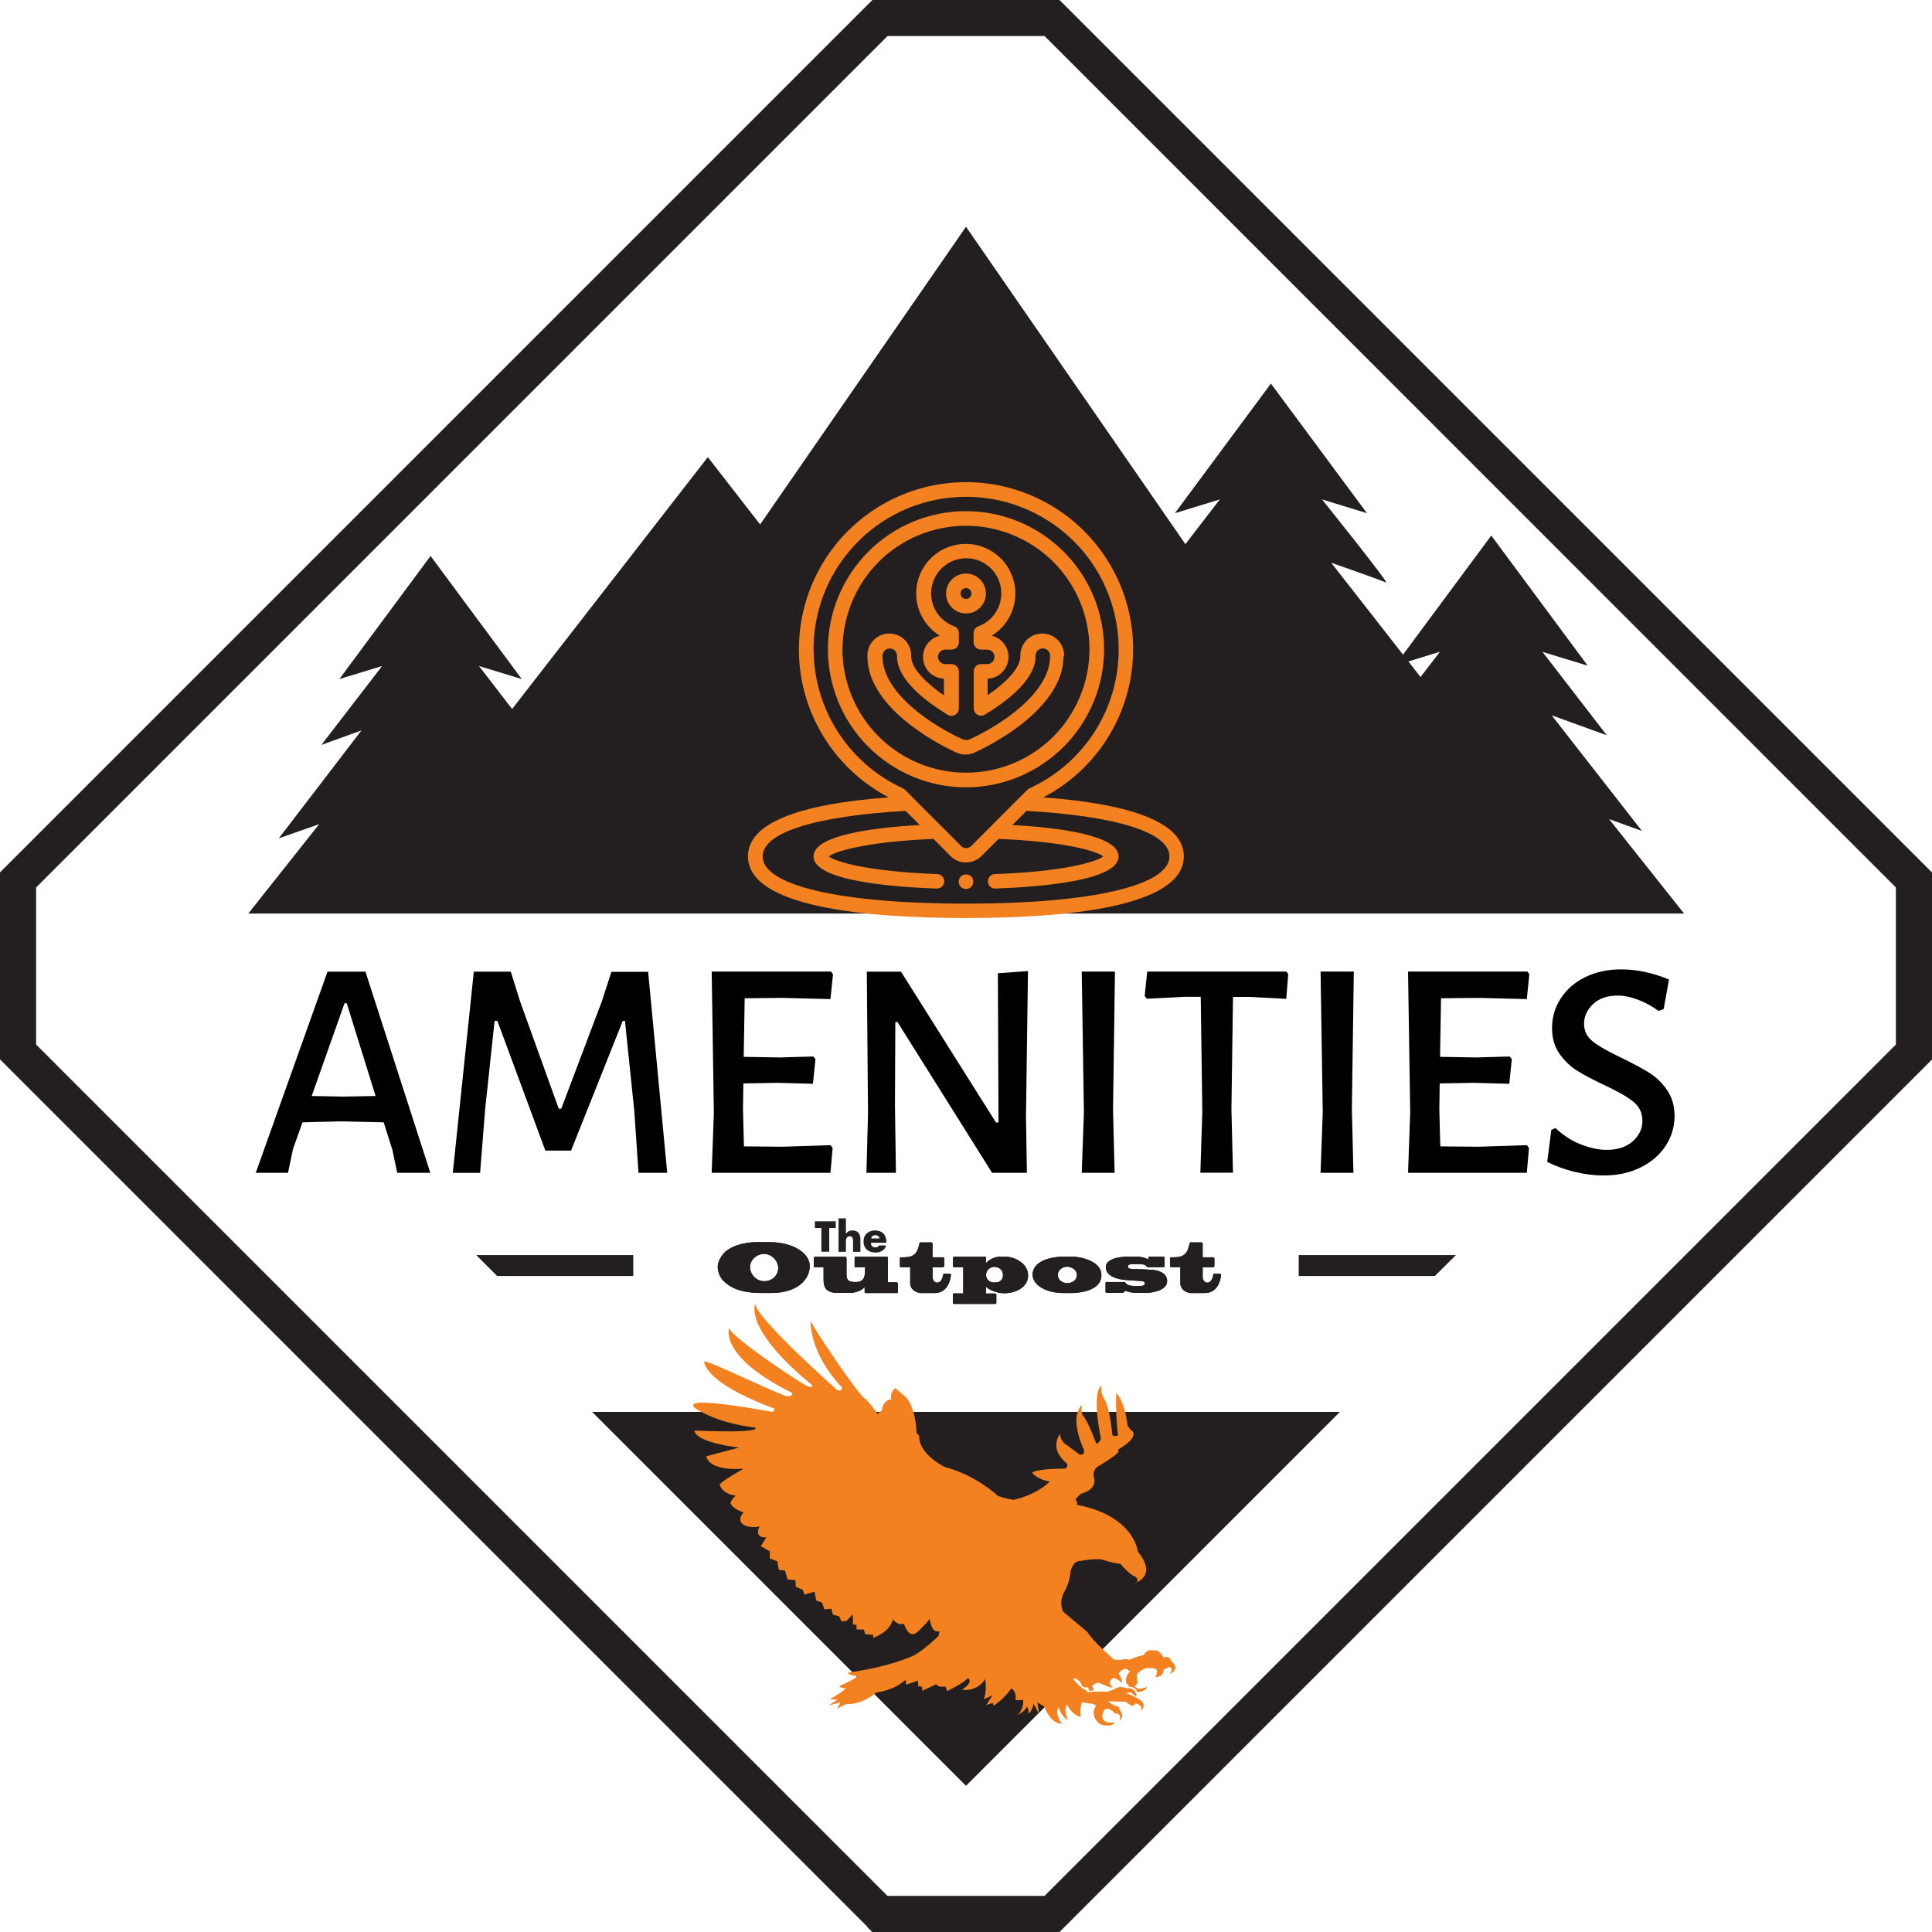 <svg xmlns="http://www.w3.org/2000/svg" xmlns:xlink="http://www.w3.org/1999/xlink" id="Layer_1" viewBox="0 0 159.92 159.92"><defs><style>.cls-1{fill:none;}.cls-2{clip-path:url(#clippath);}.cls-3{fill:#f48120;}.cls-4,.cls-5{fill:#231f20;}.cls-5{fill-rule:evenodd;}</style><clipPath id="clippath"><polyline class="cls-1" points="57 110.27 101.15 110.27 101.15 93.1"></polyline></clipPath></defs><g><path class="cls-5" d="M2.99,86.46l70.47,70.47h13l70.47-70.47v-13L86.46,2.98h-12.99L2.99,73.46v13h0Zm68.8,73.02L.44,88.13l-.44-.44v-15.48l.44-.44L71.78,.43l.43-.43h15.49l.43,.43,71.35,71.35,.44,.44v15.48l-.44,.44-71.35,71.35-.44,.44h-15.48l-.44-.44Z"></path><polygon class="cls-5" points="49.01 116.87 79.96 147.82 110.91 116.87 49.01 116.87"></polygon><path class="cls-5" d="M117.58,56.04l-1-1.29,2.61-.8-1.6,2.08h0Zm-1.45-1.86l-5.94-7.6s4.16,1.45,4.54,1.64c.38,.19-5.3-6.88-5.3-6.88l3.72,1.14-7.95-10.73-7.95,10.73,3.72-1.14-2.85,3.7-18.16-26.27-17.04,24.64-4.33-5.57-14.68,18.89-1.52,1.96-2.74-3.56,3.54,1.08-7.55-10.19-7.55,10.19,3.54-1.08-5.03,6.53,3.32-1.2-6.84,8.93,3.34-1.17-5.87,7.4h118.85l-6.21-7.82,2.72,.98-7.47-9.57,4.56,1.65-5.32-6.9,3.74,1.14-7.98-10.77-7.3,9.85Z"></path><g><polygon class="cls-5" points="39.42 103.89 52.42 103.89 52.42 105.62 41.15 105.62 39.42 103.89"></polygon><polygon class="cls-5" points="107.5 103.89 120.51 103.89 118.77 105.62 107.5 105.62 107.5 103.89"></polygon></g></g><path class="cls-3" d="M94.05,130.98s1.76-.55,.14-2.54c0,0-.28-2.96-5.04-3.88,0,0,.05-.28-.14-.46l.46-.46s1.43-.28,1.06-1.43c0,0-.14-.51,.37-.83,.51-.32,1.58-.96,1.68-1.22,0,0,0-.12-.08-.14,0,0,1.7-.93,1.26-1.53,0,0-.37-.29-.43-.54-.06-.25-.17-1.82-.93-2.65,0,0-.1,1.45,.14,3.51,0,0-.31,.16-.47-.04,0,0-.19-2.42-.76-3.14,0,0-.25-.48-.12-.93,0,0-.89,.21-.06,4.4,0,0-.14,.39-.39,.39,0,0-.74-2.01-1.12-2.34,0,0-.19-.31-.04-.85,0,0-1.18,.72,.15,3.74,0,0,.08,.52-.41,.33,0,0-.83-.64-1.24-.91,0,0-.33-.33-.33-.76,0,0-1.01,1.16,.58,2.46,0,0,.13,.43-.31,.41,0,0-2.03-.02-2.58,.31,0,0,.19,.5,1.45,.76,0,0-.97,1.05-3,1.51,0,0-.91-.15-1.32-.35,0,0-1.78-1.7-4.34-2.36,0,0-2.19-1.03-2.15-2.6l-.21-.23s-.04-2.52-1.22-3.24c0,0-.39-.31-.52-.48,0,0-.48,.27-.37,.95,0,0-.64-.02-.76,.89l-.35,.31s-.66-.99-1.16-1.36c-.5-.37-4.18-5.73-4.4-6.37,0,0-.14,2.63,2.56,5.48,0,0,.23,.39-.33,.29,0,0-6.9-6.12-6.8-7.19,0,0-1.07,2.05,4.73,6.78,0,0,.04,.21-.39,.08-.43-.14-6.26-4.01-6.51-4.82,0,0-.89,2.34,5.23,5.37,0,0,.08,.31-.43,.27-.5-.04-6.45-2.94-6.86-2.89,0,0-.17,1.69,5.79,3.91,0,0,.06,.27-.19,.27,0,0-5.58-1.05-6.39-.68,0,0-.27,.1,0,.35,0,0,1.65,1.24,4.98,1.63,0,0,.99,.5-5,.25,0,0-.14,.93,3.7,1.41l-2.71,.72s.06,1.24,3.08,1.03c0,0-1.84,1.03-1.98,1.32,0,0,.17,.76,1.34,.91,0,0-.37,.29-.45,.62,0,0,.14,.46,1.09,.77,0,0-.76,.76,.25,1.14,0,0,.68,.17,1.07,0,0,0-.52,.97,.56,.93l-.45,.72,.74,.43v.58l.62,.25,.12,.7,.52,.06,.21,.74,.66,.06,.02,.54,.58,.25,.14,.41,.83-.25,.15,.74,.47,.15,.21,.58,.56-.06,.14,.5,.5,.12,.21,.43,.41-.04,.52-.54,.02,.83,.29,.04v.37l.62,.02,.08,.37,.68,.06v.25s1.38-.45,1.63-1.53c0,0,.41,.56,.91,.35,0,0,.37,1.3,1.07,.74,0,0,.7-.62,1.07-1.14,0,0,.12,1.26,.81,1.03l-.08,.39s-1.51,1.47-2.29,1.72c0,0-1.74,.83-5.19,1.32,0,0-.16,.19,.81,.29,0,0-.43,.35-1.57,.83,0,0,.21,.19,.56,.17,0,0-.06,.19-1.32,.91l.64,.04-.74,.47,.99-.25-.29,.52,.74-.37s1.22,.12,2.52-.97c0,0,1.43-.14,2.42-1.05l.04,.41s.89-.31,.95-.33c.06-.02,.04,.45,.04,.45l.33,.06v.33l1.14-.54,.29,.19h.5l.14,.37s1.34-.64,1.72-1.08c0,0,.54,.27-.48,.97,0,0,1.18,.23,1.92-.89,0,0,.15,1.22-.15,1.67,0,0,.7-.25,.77-.37l-.54,.85,.54-.17,.06,.23s.85-.52,1.47-1.43c0,0,.45,.17,.35,.97,0,0,.54,.02,.6-.04,.06-.06,.12,.85-.47,1.28,0,0,.66-.29,.81-.7,0,0,.18,.15,.12,.58,0,0,.35-.23,.43-.83l.48,.89-.16-.99,.56,.33s.5,1.43,1.47,1.43c0,0-.64-.79-.27-1.38,0,0,.15,.72,.77,1.09,0,0-.41-.87-.06-1.28,0,0,.33,.79,1.12,1.01,0,0-.1-.89,.12-1.22,0,0,.79,.15,.91,.14l.25,.14s-.62,.72,.27,1.51c0,0,.95,.41,1.26-.14,0,0-.95,.23-1.03-.45,0,0,0-.5,.31-.66,0,0,.39-.04,.74,.39,0,0,.19,.06,.23,0,0,0,.33,.19,.14,.56,0,0,.5-.19,.02-.87,0,0-.02-.37-.31-.29,0,0-.58-.27-.62-.41,0,0,1.28,.06,1.38,.02,0,0,.56,.43,.7,.35l.14-.19s.66,.06,.47,.62c0,0,.68-.6-.33-1.07l-.41-.21-.48-.19s.48-.17,.5,.04l.35,.25s.08-.79-.89-.7c0,0-.39-.25-.87,.04,0,0-.64,.35-.91,.23,0,0-1.2,0-1.41,.08,0,0,.04-.14-.06-.14,0,0-.15-.16-.25-.12,0,0-.81-.7-.87-.93,0,0,.54,.02,.72,.58,0,0,.17,.31,.5,.16l.17,.33,.35-.08-.15-.35s.41-.41,.74-.17c0,0,.79,.37,.97,.31,0,0-.58-.46,.06-.79,0,0,.5,.12,.64,.41,0,0,.21-.1-.21-.79,0,0,.33-.48,.7-.35,0,0,.1,.17,.25,.17,0,0-.58,.56-.25,1.08l.12,.06v.14s.68,.02,.68,.43c0,0,.64,.08,.85-.41,0,0-.6,.27-.89,.08,0,0-.15-.08-.12-.21,0,0,.31-.06,.19-.39,0,0-.06-.37-.02-.54,0,0,.6-.62,1.01-.48l.21-.02s.62,.02,.41,.39c0,0,.04,.25-.12,.35,0,0,.7,.08,.7-.64,0,0,.21,0,.35-.15,0,0,.6-.15,.16,.54,0,0,.93-.37,.14-1.05,0,0-.12-.39-.39-.35l-.29,.02s-.27-.7-.89-.56c0,0-.39-.19-.72,.37,0,0-.83,.19-1.14,.39,0,0-.52-.12-.81,.04,0,0-.35-.1-.47-.02,0,0-1.84-1.57-2.25-2.32l-2-1.67s-.39-.72,.04-1.55c0,0,.5-.83,.54-1.63,0,0,.14-1.08,.89-1.03,0,0,1.07-.21,1.72-.12,0,0,.72,.27,1.55,.37,0,0,.77,.93,1.22,1.05,0,0,.39,.24,.04,.57"></path><g><path d="M35.63,97.08h-2.75l-.39-1.87-.73-2.31-3.53-.08-3.19,.08-.78,2.18-.42,2h-2.67l5.94-16.65h3.14l5.37,16.65Zm-4.54-6.36l-2.39-7.68h-.18l-2.72,7.68,2.62,.05,2.67-.05Z"></path><path d="M55.24,97.08h-2.39l-.34-5.06-.78-7.52h-.18l-4.28,10.74h-2.13l-3.97-10.74h-.23l-.78,7.29-.42,5.29h-2.26l1.74-16.65h3.06l.78,2.49,3.19,8.85h.21l3.37-8.92,.78-2.41h3.04l1.58,16.65Z"></path><path d="M68.76,94.8l.16,.23-.18,2.05h-9.83l.18-5.01-.18-11.65h9.88l.16,.23-.21,2.05-3.94-.1-3.16,.03-.08,4.85,3.01,.05,2.75-.08,.18,.21-.21,2.05-2.93-.08-2.83,.05-.03,2.15,.08,3.06,3.16,.03,4.02-.13Z"></path><path d="M84.92,92.1l.08,4.98h-2.88l-7.83-12.48h-.18l-.03,6.9,.08,5.58h-2.44l.13-4.93-.1-11.72h2.83l7.86,12.48h.21l-.05-12.35,2.49-.18-.16,11.73Z"></path><path d="M92.13,91.84l.13,5.24h-2.72l.18-5.01-.18-11.65h2.75l-.16,11.41Z"></path><path d="M106.63,80.66l-.16,2.02-3.01-.16h-1.4l-.13,9.31,.13,5.24h-2.7l.16-5.01-.13-9.55h-1.4l-3.06,.16-.18-.23,.21-2.02h11.52l.16,.23Z"></path><path d="M111.9,91.84l.13,5.24h-2.72l.18-5.01-.18-11.65h2.75l-.16,11.41Z"></path><path d="M126.4,94.8l.16,.23-.18,2.05h-9.83l.18-5.01-.18-11.65h9.88l.16,.23-.21,2.05-3.94-.1-3.16,.03-.08,4.85,3.01,.05,2.75-.08,.18,.21-.21,2.05-2.93-.08-2.83,.05-.03,2.15,.08,3.06,3.16,.03,4.02-.13Z"></path><path d="M138.15,81.08l-.44,2.44-.42,.16c-.55-.4-1.12-.71-1.71-.93s-1.15-.34-1.69-.34c-.85,0-1.52,.23-2.02,.7-.5,.47-.75,1.01-.75,1.63s.25,1.1,.75,1.49c.5,.39,1.29,.83,2.36,1.34,.93,.45,1.69,.86,2.27,1.22,.58,.36,1.08,.84,1.49,1.44s.62,1.31,.62,2.14c0,.9-.25,1.73-.74,2.48-.49,.75-1.19,1.35-2.08,1.79-.89,.44-1.91,.66-3.05,.66-.76,0-1.55-.1-2.36-.29-.81-.19-1.58-.47-2.31-.83l.34-2.65,.34-.16c.64,.61,1.34,1.06,2.11,1.36,.77,.3,1.48,.45,2.14,.45,.9,0,1.62-.24,2.15-.71,.54-.48,.8-1.04,.8-1.7s-.26-1.19-.78-1.6c-.52-.41-1.31-.86-2.39-1.36-.92-.43-1.66-.83-2.23-1.18s-1.06-.83-1.47-1.41c-.41-.59-.61-1.3-.61-2.13,0-.9,.24-1.72,.73-2.46,.48-.74,1.16-1.33,2.02-1.75,.86-.42,1.85-.64,2.96-.64,1.31,0,2.63,.28,3.94,.83Z"></path></g><path class="cls-4" d="M63.21,103.79c.76,0,1.21,.67,1.21,1.17s-.4,1.09-1.16,1.09c-.67,0-1.18-.58-1.18-1.18,0-.57,.55-1.07,1.13-1.07m-.45-.98c-1.49,0-2.49,.49-2.88,.96-.23,.28-.47,.66-.47,1.08,0,.33,.12,.84,.51,1.21,.51,.47,1.28,.96,3.12,.96h.81c2.25,0,3.18-1.2,3.18-2.23s-1.31-1.98-3.39-1.98h-.89Z"></path><path class="cls-4" d="M63.21,103.79c.76,0,1.21,.67,1.21,1.17s-.4,1.09-1.16,1.09c-.67,0-1.18-.58-1.18-1.18,0-.57,.55-1.07,1.13-1.07Zm-.45-.98c-1.49,0-2.49,.49-2.88,.96-.23,.28-.47,.66-.47,1.08,0,.33,.12,.84,.51,1.21,.51,.47,1.28,.96,3.12,.96h.81c2.25,0,3.18-1.2,3.18-2.23s-1.31-1.98-3.39-1.98h-.89Z"></path><path class="cls-4" d="M74.23,106.16s.09,.02,.09,.06v.71c0,.07-.03,.1-.07,.1h-2.61s-.07-.03-.07-.06v-.42c-.32,.35-.92,.47-1.16,.47h-1.08c-.87,0-1.16-.38-1.16-1.07v-1.06h-.76s-.05-.02-.05-.04v-.69c0-.11,.06-.13,.14-.13h2.48c.06,0,.09,.04,.09,.2v1.18c0,.49,.08,.71,.74,.71s.79-.37,.79-.94v-.29h-.81s-.05-.03-.05-.06v-.75s.02-.06,.05-.06h2.66s.04,.04,.04,.07v2.05h.76"></path><path class="cls-4" d="M74.23,106.16s.09,.02,.09,.06v.71c0,.07-.03,.1-.07,.1h-2.61s-.07-.03-.07-.06v-.42c-.32,.35-.92,.47-1.16,.47h-1.08c-.87,0-1.16-.38-1.16-1.07v-1.06h-.76s-.05-.02-.05-.04v-.69c0-.11,.06-.13,.14-.13h2.48c.06,0,.09,.04,.09,.2v1.18c0,.49,.08,.71,.74,.71s.79-.37,.79-.94v-.29h-.81s-.05-.03-.05-.06v-.75s.02-.06,.05-.06h2.66s.04,.04,.04,.07v2.05h.76Z"></path><path class="cls-4" d="M75.34,104.89h-.77s-.08-.02-.08-.06v-.66c0-.07,.03-.1,.07-.1h.27c.76,0,1.11-.28,1.27-1.12,0-.06,.04-.11,.07-.11h.94s.08,.03,.08,.08v1.15h.84c.06,0,.13,.01,.13,.11v.62s-.05,.1-.1,.1h-.87v.8c0,.16,.11,.47,.37,.47,.28,0,.42-.23,.5-.61,0-.06,.02-.13,.08-.13h.51s.06,.03,.06,.08c0,.27-.2,1.52-1.33,1.52h-1.17c-.17,0-.87-.15-.87-.84v-1.3"></path><path class="cls-4" d="M75.34,104.89h-.77s-.08-.02-.08-.06v-.66c0-.07,.03-.1,.07-.1h.27c.76,0,1.11-.28,1.27-1.12,0-.06,.04-.11,.07-.11h.94s.08,.03,.08,.08v1.15h.84c.06,0,.13,.01,.13,.11v.62s-.05,.1-.1,.1h-.87v.8c0,.16,.11,.47,.37,.47,.28,0,.42-.23,.5-.61,0-.06,.02-.13,.08-.13h.51s.06,.03,.06,.08c0,.27-.2,1.52-1.33,1.52h-1.17c-.17,0-.87-.15-.87-.84v-1.3Z"></path><path class="cls-4" d="M82.28,104.86c.36,0,.74,.21,.74,.69,0,.44-.32,.61-.67,.61-.38,0-.73-.18-.73-.64,0-.4,.38-.66,.66-.66m.63-.85c-.64,0-1.08,.29-1.29,.54v-.47s-.02-.06-.06-.06h-2.6s-.08,.04-.08,.11v.7s.03,.06,.08,.06h.77v2.17h-.8s-.05,.02-.05,.06v.77s.03,.04,.06,.04h3.48s.05-.03,.05-.09v-.72s-.05-.05-.08-.05h-.78v-.58c.18,.26,.93,.56,1.5,.56,.87,0,1.99-.43,1.99-1.48s-1.21-1.54-1.79-1.54h-.41Z"></path><path class="cls-4" d="M82.28,104.86c.36,0,.74,.21,.74,.69,0,.44-.32,.61-.67,.61-.38,0-.73-.18-.73-.64,0-.4,.38-.66,.66-.66Zm.63-.85c-.64,0-1.08,.29-1.29,.54v-.47s-.02-.06-.06-.06h-2.6s-.08,.04-.08,.11v.7s.03,.06,.08,.06h.77v2.17h-.8s-.05,.02-.05,.06v.77s.03,.04,.06,.04h3.48s.05-.03,.05-.09v-.72s-.05-.05-.08-.05h-.78v-.58c.18,.26,.93,.56,1.5,.56,.87,0,1.99-.43,1.99-1.48s-1.21-1.54-1.79-1.54h-.41Z"></path><path class="cls-4" d="M88.34,104.85c.33,0,.8,.24,.8,.68s-.38,.68-.8,.68c-.44,0-.78-.28-.78-.68,0-.43,.4-.68,.78-.68m.35,2.18c.51,0,2.48-.12,2.48-1.49,0-1.15-1.7-1.53-2.51-1.53h-.51c-1.23,0-2.68,.39-2.68,1.5,0,.81,1.03,1.52,2.56,1.52h.67Z"></path><path class="cls-4" d="M88.34,104.85c.33,0,.8,.24,.8,.68s-.38,.68-.8,.68c-.44,0-.78-.28-.78-.68,0-.43,.4-.68,.78-.68Zm.35,2.18c.51,0,2.48-.12,2.48-1.49,0-1.15-1.7-1.53-2.51-1.53h-.51c-1.23,0-2.68,.39-2.68,1.5,0,.81,1.03,1.52,2.56,1.52h.67Z"></path><path class="cls-4" d="M91.56,107.02s-.05-.05-.05-.08v-.76s.03-.06,.05-.06h1.54s.05,.03,.06,.06c.06,.17,.42,.27,.75,.27h.46c.18,0,.39-.05,.39-.21,0-.18-.21-.2-.27-.2-.05,0-1.2-.08-1.3-.09-.71-.05-1.66-.31-1.66-1.07,0-.58,.85-.87,1.97-.87h.57c.32,0,.75,.1,.96,.24,0-.05,.03-.11,.04-.17,0-.02,.02-.06,.05-.06h1.21s.07,.04,.07,.1v.71s-.04,.06-.06,.06h-1.36s-.03-.01-.05-.04c-.05-.08-.16-.21-.57-.21h-.58c-.29,0-.41,.04-.41,.21s.17,.17,.38,.19c.13,0,1.3,.04,1.51,.06,.08,0,1.35,.04,1.35,.94,0,.76-1.15,.98-1.82,.98h-.73c-.3,0-.77-.1-.88-.18-.07,.06-.12,.09-.17,.13-.04,.03-.06,.04-.09,.04h-1.33"></path><path class="cls-4" d="M91.56,107.02s-.05-.05-.05-.08v-.76s.03-.06,.05-.06h1.54s.05,.03,.06,.06c.06,.17,.42,.27,.75,.27h.46c.18,0,.39-.05,.39-.21,0-.18-.21-.2-.27-.2-.05,0-1.2-.08-1.3-.09-.71-.05-1.66-.31-1.66-1.07,0-.58,.85-.87,1.97-.87h.57c.32,0,.75,.1,.96,.24,0-.05,.03-.11,.04-.17,0-.02,.02-.06,.05-.06h1.21s.07,.04,.07,.1v.71s-.04,.06-.06,.06h-1.36s-.03-.01-.05-.04c-.05-.08-.16-.21-.57-.21h-.58c-.29,0-.41,.04-.41,.21s.17,.17,.38,.19c.13,0,1.3,.04,1.51,.06,.08,0,1.35,.04,1.35,.94,0,.76-1.15,.98-1.82,.98h-.73c-.3,0-.77-.1-.88-.18-.07,.06-.12,.09-.17,.13-.04,.03-.06,.04-.09,.04h-1.33Z"></path><path class="cls-4" d="M97.7,104.89h-.77s-.08-.02-.08-.06v-.66c0-.07,.03-.1,.07-.1h.27c.76,0,1.11-.28,1.27-1.12,0-.06,.04-.11,.07-.11h.94s.08,.03,.08,.08v1.15h.84c.06,0,.13,.01,.13,.11v.62s-.04,.1-.1,.1h-.87v.8c0,.16,.11,.47,.37,.47,.28,0,.42-.23,.5-.61,0-.06,.02-.13,.08-.13h.51s.06,.03,.06,.08c0,.27-.2,1.52-1.33,1.52h-1.17c-.17,0-.87-.15-.87-.84v-1.3"></path><g class="cls-2"><path class="cls-4" d="M97.7,104.89h-.77s-.08-.02-.08-.06v-.66c0-.07,.03-.1,.07-.1h.27c.76,0,1.11-.28,1.27-1.12,0-.06,.04-.11,.07-.11h.94s.08,.03,.08,.08v1.15h.84c.06,0,.13,.01,.13,.11v.62s-.04,.1-.1,.1h-.87v.8c0,.16,.11,.47,.37,.47,.28,0,.42-.23,.5-.61,0-.06,.02-.13,.08-.13h.51s.06,.03,.06,.08c0,.27-.2,1.52-1.33,1.52h-1.17c-.17,0-.87-.15-.87-.84v-1.3Z"></path></g><polyline class="cls-4" points="68.64 103.61 67.99 103.61 67.99 101.65 67.45 101.65 67.45 101.09 69.18 101.09 69.18 101.65 68.64 101.65 68.64 103.61"></polyline><path class="cls-4" d="M70.02,100.84v1.28h0c.14-.19,.31-.27,.55-.27,.43,0,.65,.29,.65,.72v1.05h-.61v-.88c0-.2-.03-.41-.27-.41s-.32,.21-.32,.41v.88h-.61v-2.77h.61"></path><path class="cls-4" d="M72.11,102.51c.04-.18,.18-.27,.36-.27,.16,0,.31,.11,.34,.27h-.71m1.27,.29c0-.58-.34-.95-.94-.95-.56,0-.95,.34-.95,.92s.42,.91,.99,.91c.39,0,.78-.18,.87-.59h-.58c-.07,.11-.16,.16-.29,.16-.25,0-.38-.13-.38-.38h1.28v-.06Z"></path><g><path class="cls-3" d="M80.56,72.98c0,.8-1.2,.8-1.2,0s1.2-.8,1.2,0"></path><path class="cls-3" d="M86.36,66c3.69-1.92,6.31-5.4,7.15-9.47,.84-4.07-.2-8.31-2.83-11.53s-6.56-5.09-10.72-5.09-8.1,1.87-10.72,5.09c-2.63,3.22-3.66,7.46-2.83,11.53,.84,4.07,3.47,7.55,7.15,9.47-7.73,.58-11.65,2.22-11.65,4.88,0,4.22,9.81,5.11,18.04,5.11s18.04-.89,18.04-5.11c0-2.66-3.92-4.3-11.65-4.88h0Zm-19.02-12.25c0-3.04,1.09-5.97,3.08-8.27,1.99-2.3,4.74-3.8,7.75-4.23s6.07,.23,8.63,1.88c2.56,1.64,4.44,4.15,5.29,7.07s.63,6.04-.63,8.81c-1.26,2.76-3.48,4.98-6.24,6.24-.06,.03-.12,.07-.18,.12l-4.67,4.68c-.21,.19-.53,.2-.76,.03l-1.67-1.68h-.01l-3.02-3.03c-.05-.05-.11-.09-.18-.12-2.2-1.01-4.06-2.63-5.37-4.66-1.31-2.04-2.01-4.4-2.01-6.82h0Zm12.63,21.05c-10.39,0-16.84-1.5-16.84-3.91,0-1.97,4.31-3.34,11.83-3.77l1.17,1.17c-3.78,.21-8.79,.83-8.79,2.6,0,2,6.39,2.53,10.19,2.66h.02c.33,0,.61-.26,.61-.59,0-.33-.26-.61-.59-.61-5.76-.21-8.43-1.03-8.97-1.46,.53-.42,3.12-1.22,8.67-1.45l1.5,1.51c.33,.28,.74,.44,1.18,.44,.45,0,.89-.17,1.23-.47l1.48-1.48c5.55,.22,8.14,1.03,8.67,1.45-.54,.43-3.21,1.26-8.97,1.46-.33,0-.6,.28-.59,.61s.28,.6,.61,.59h.02c3.81-.14,10.19-.66,10.19-2.66,0-1.77-5.01-2.39-8.79-2.6l1.17-1.17c7.52,.43,11.83,1.8,11.83,3.77,0,2.41-6.45,3.91-16.84,3.91h0Z"></path><path class="cls-3" d="M91.39,53.74c0-3.03-1.2-5.94-3.35-8.08-2.14-2.14-5.05-3.35-8.08-3.35s-5.94,1.2-8.08,3.35c-2.14,2.14-3.35,5.05-3.35,8.08s1.2,5.94,3.35,8.08c2.14,2.14,5.05,3.35,8.08,3.35,3.03,0,5.93-1.21,8.08-3.35,2.14-2.14,3.35-5.05,3.35-8.08h0Zm-21.65,0c0-2.71,1.08-5.31,2.99-7.23,1.92-1.92,4.52-2.99,7.23-2.99s5.31,1.08,7.23,2.99c1.92,1.92,2.99,4.52,2.99,7.23s-1.08,5.31-2.99,7.23c-1.92,1.92-4.52,2.99-7.23,2.99-2.71,0-5.31-1.08-7.23-3-1.92-1.92-2.99-4.51-3-7.23h0Z"></path><path class="cls-3" d="M88.08,54.33c.02-.49-.15-.97-.5-1.33-.34-.36-.81-.56-1.31-.56s-.97,.2-1.31,.56c-.34,.36-.52,.84-.5,1.33,0,.87-1,2.04-2.71,3.22v-1.37c.9-.04,1.63-.73,1.72-1.63,.09-.9-.5-1.72-1.38-1.93,1.57-.96,2.3-2.84,1.8-4.61-.5-1.77-2.11-2.99-3.95-2.99s-3.45,1.22-3.95,2.99c-.5,1.77,.24,3.65,1.8,4.61-.88,.21-1.46,1.03-1.38,1.93s.82,1.59,1.72,1.63v1.37c-1.72-1.18-2.71-2.35-2.71-3.22,.02-.49-.15-.97-.5-1.33-.34-.36-.81-.56-1.31-.56s-.97,.2-1.31,.56c-.34,.36-.52,.84-.5,1.33,0,4.53,6.63,7.64,7.38,7.97h0c.47,.21,1.01,.21,1.47,0,.76-.34,7.38-3.44,7.38-7.97h0Zm-8.36,6.88c-2.48-1.11-6.67-3.81-6.67-6.88-.01-.17,.04-.33,.16-.46,.11-.12,.28-.19,.44-.19s.33,.07,.44,.19c.11,.12,.17,.29,.16,.46,0,1.9,2.29,3.68,4.21,4.84,.18,.11,.41,.11,.6,0,.19-.11,.3-.3,.31-.52v-3.07c0-.16-.06-.31-.18-.43-.11-.11-.27-.18-.43-.18h-.52c-.33,0-.6-.27-.6-.6s.27-.6,.6-.6h.52c.16,0,.31-.06,.43-.18s.18-.27,.18-.43v-.76c0-.25-.16-.48-.39-.56-1.32-.48-2.11-1.84-1.86-3.23,.25-1.39,1.45-2.4,2.86-2.4s2.61,1.01,2.86,2.4c.24,1.39-.54,2.75-1.86,3.23-.24,.09-.39,.31-.39,.56v.76c0,.16,.06,.31,.18,.43,.11,.11,.27,.18,.43,.18h.52c.33,0,.6,.27,.6,.6s-.27,.6-.6,.6h-.52c-.33,0-.6,.27-.6,.6v3.07c0,.22,.12,.41,.31,.52,.19,.11,.42,.11,.6,0,1.92-1.16,4.21-2.93,4.21-4.84-.01-.17,.04-.33,.16-.46,.11-.12,.28-.19,.44-.19s.33,.07,.44,.19c.11,.12,.17,.29,.16,.46,0,3.07-4.19,5.77-6.67,6.88h0c-.16,.07-.34,.07-.49,0h0Z"></path><path class="cls-3" d="M81.61,49.13c0-.67-.4-1.27-1.02-1.53-.62-.26-1.33-.11-1.8,.36-.47,.47-.61,1.18-.36,1.8,.26,.62,.86,1.02,1.53,1.02,.91,0,1.65-.74,1.65-1.65h0Zm-1.65,.45c-.18,0-.35-.11-.42-.28-.07-.17-.03-.36,.1-.49,.13-.13,.32-.17,.49-.1s.28,.23,.28,.42c0,.25-.2,.45-.45,.45h0Z"></path></g></svg>